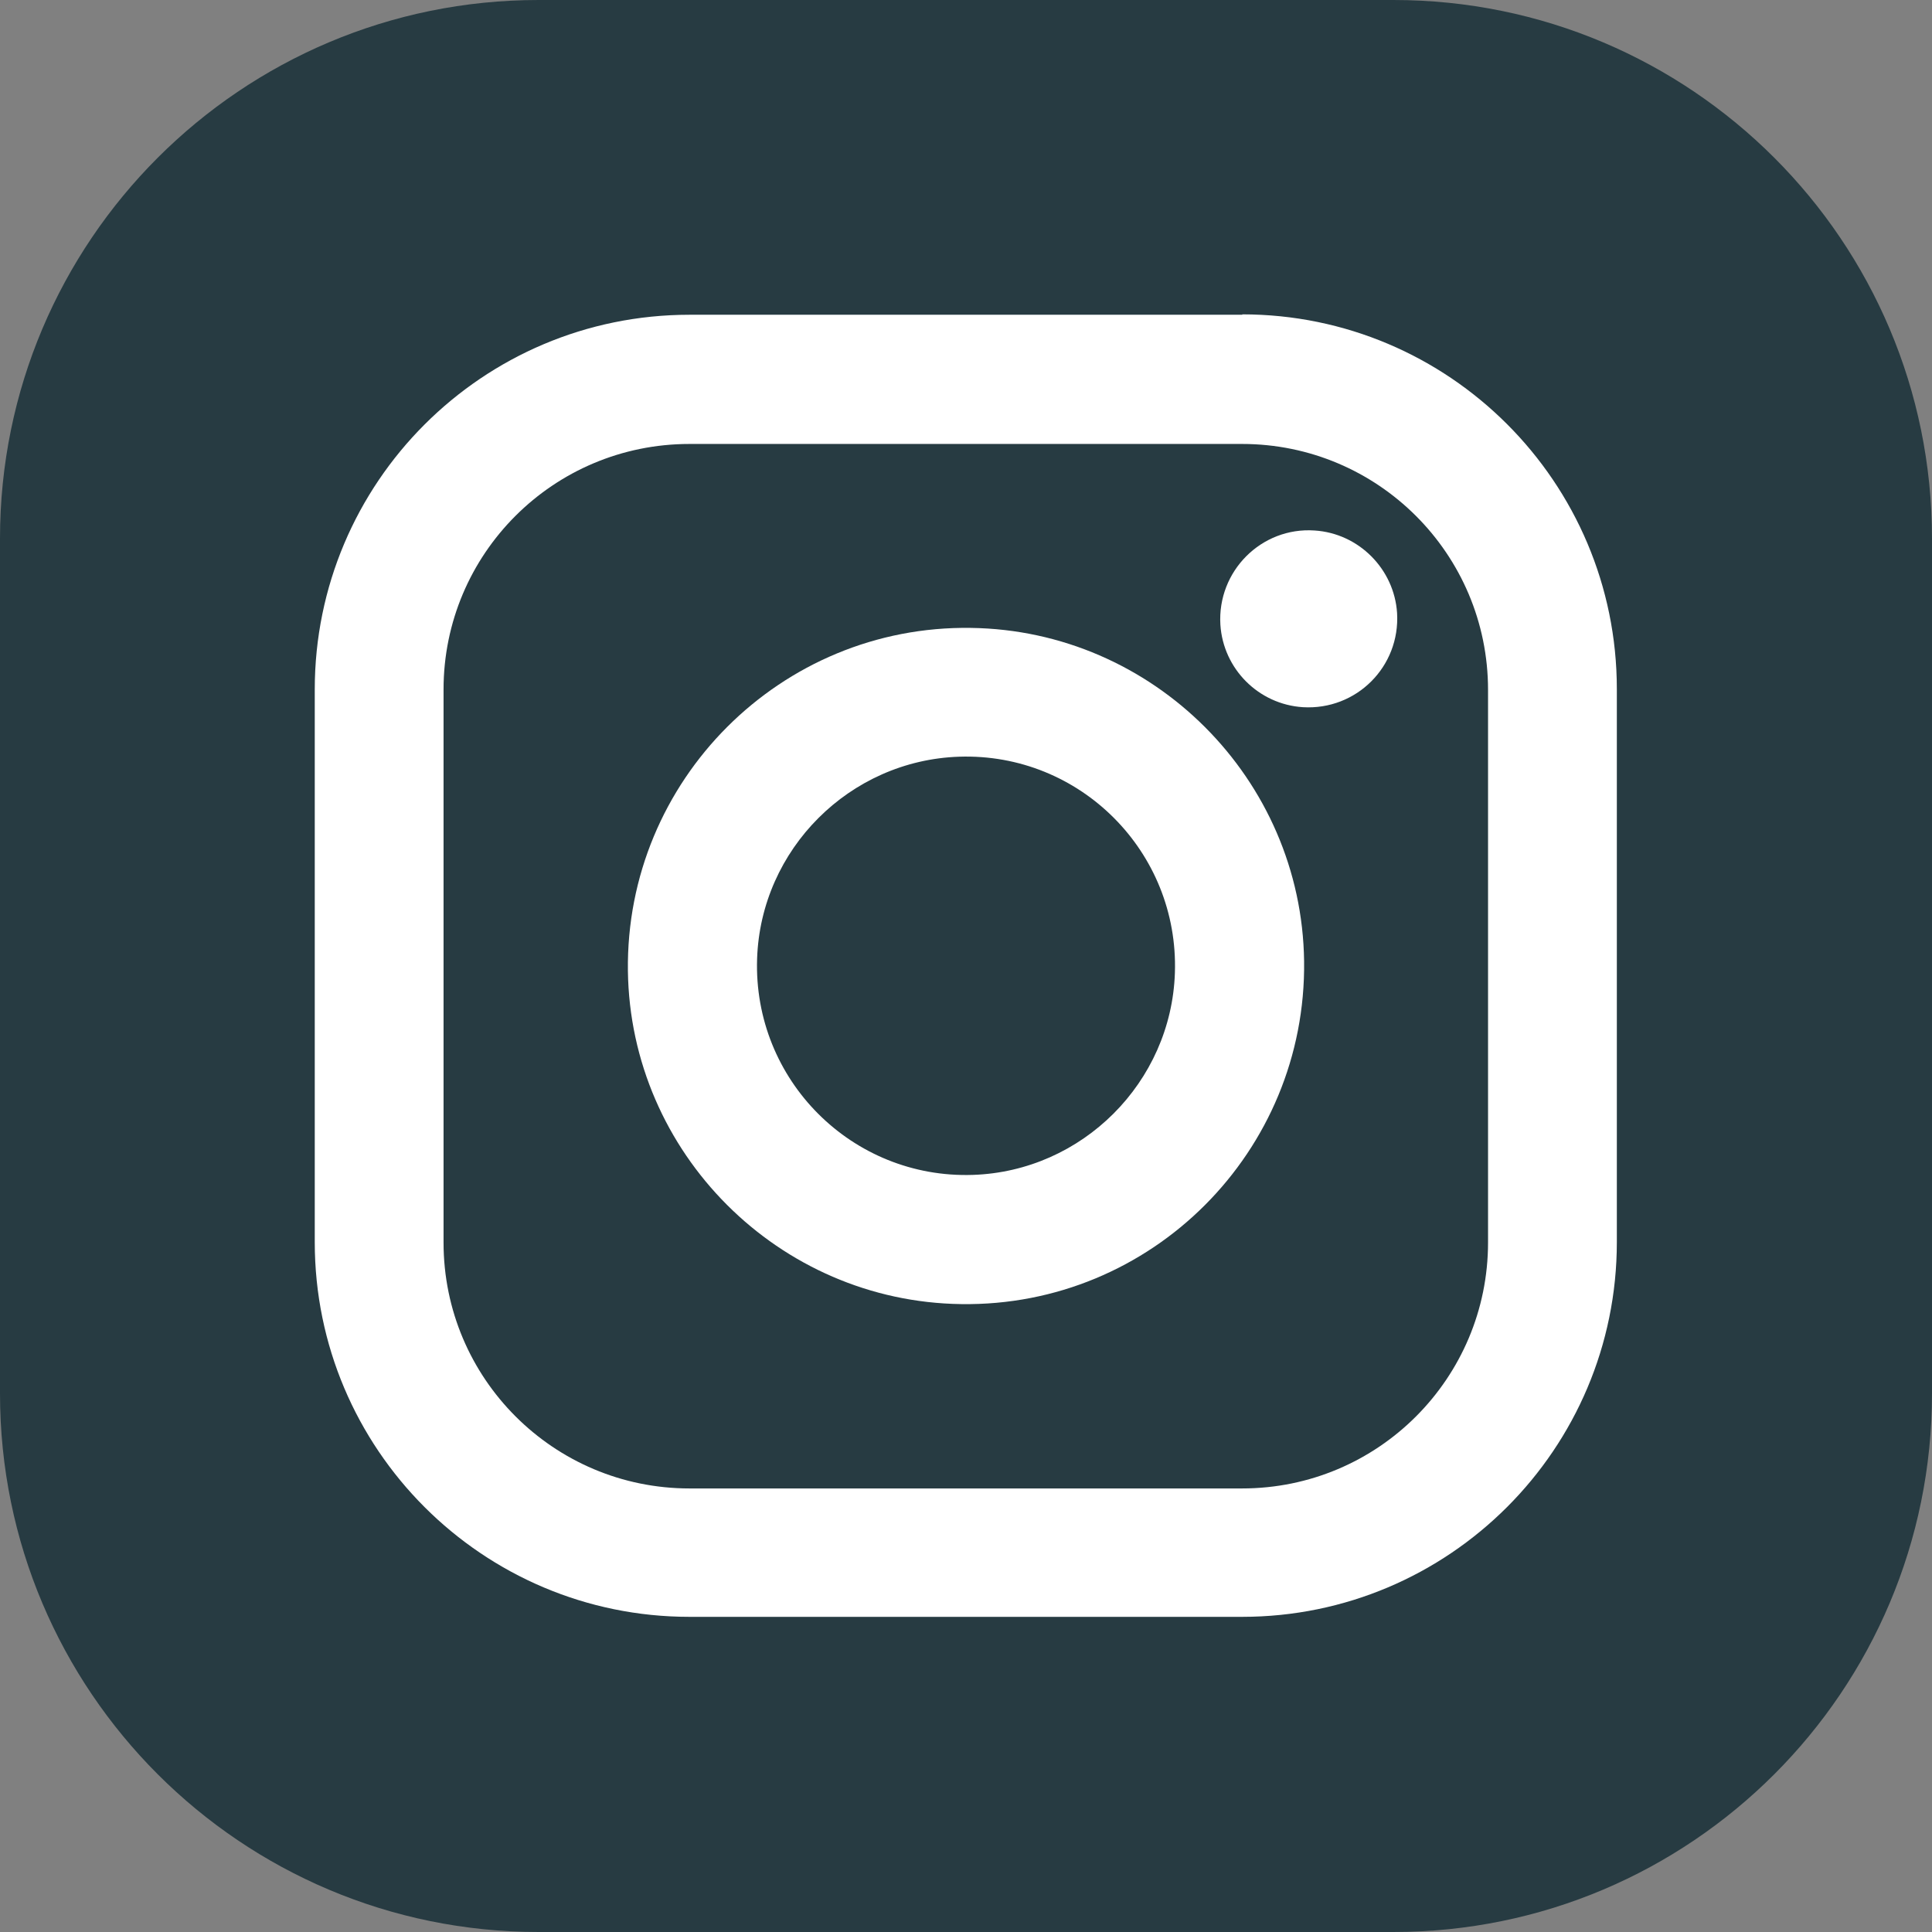 <?xml version="1.0" encoding="UTF-8"?>
<svg id="Layer_1" xmlns="http://www.w3.org/2000/svg" version="1.1" viewBox="0 0 48 48">
  <rect x="0" y="0" width="48" height="48" fill="#808080" stroke="none"/>
  <!-- Generator: Adobe Illustrator 30.0.0, SVG Export Plug-In . SVG Version: 2.1.1 Build 123)  -->
  <defs>
    <style>
      .st0 {
        fill: #fff;
      }

      .st1 {
        fill: #273b42;
      }
    </style>
  </defs>
  <path class="st1" d="M48,13.38v21.24c0,7.39-5.99,13.38-13.38,13.38H13.38c-7.39,0-13.38-5.99-13.38-13.38V13.38C0,5.99,5.99,0,13.38,0h21.24c7.39,0,13.38,5.99,13.38,13.38"/>
  <path class="st0" d="M24.17,29.19c-3,.1-5.46-2.36-5.36-5.37.09-2.72,2.3-4.93,5.02-5.02,3-.1,5.46,2.36,5.36,5.37-.09,2.72-2.3,4.93-5.02,5.02ZM24.12,15.6c-4.72-.07-8.58,3.79-8.52,8.52.06,4.53,3.75,8.22,8.28,8.28,4.73.07,8.58-3.79,8.52-8.52-.06-4.53-3.75-8.22-8.28-8.28"/>
  <path class="st0" d="M36.97,30.87c0,3.37-2.73,6.11-6.11,6.11h-13.73c-3.37,0-6.11-2.73-6.11-6.11v-13.74c0-3.37,2.73-6.1,6.11-6.1h13.73c3.37,0,6.11,2.73,6.11,6.11v13.73ZM30.87,7.82h-13.74c-5.14,0-9.31,4.17-9.31,9.31v13.73c0,5.14,4.17,9.31,9.31,9.31h13.73c5.14,0,9.31-4.17,9.31-9.31v-13.74c0-5.14-4.17-9.31-9.31-9.31"/>
  <path class="st0" d="M32.66,13.18c-1.32-.09-2.42,1.01-2.34,2.34.07,1.1.95,1.98,2.05,2.05,1.33.08,2.42-1.01,2.34-2.34-.07-1.09-.95-1.98-2.05-2.05"/>
</svg>